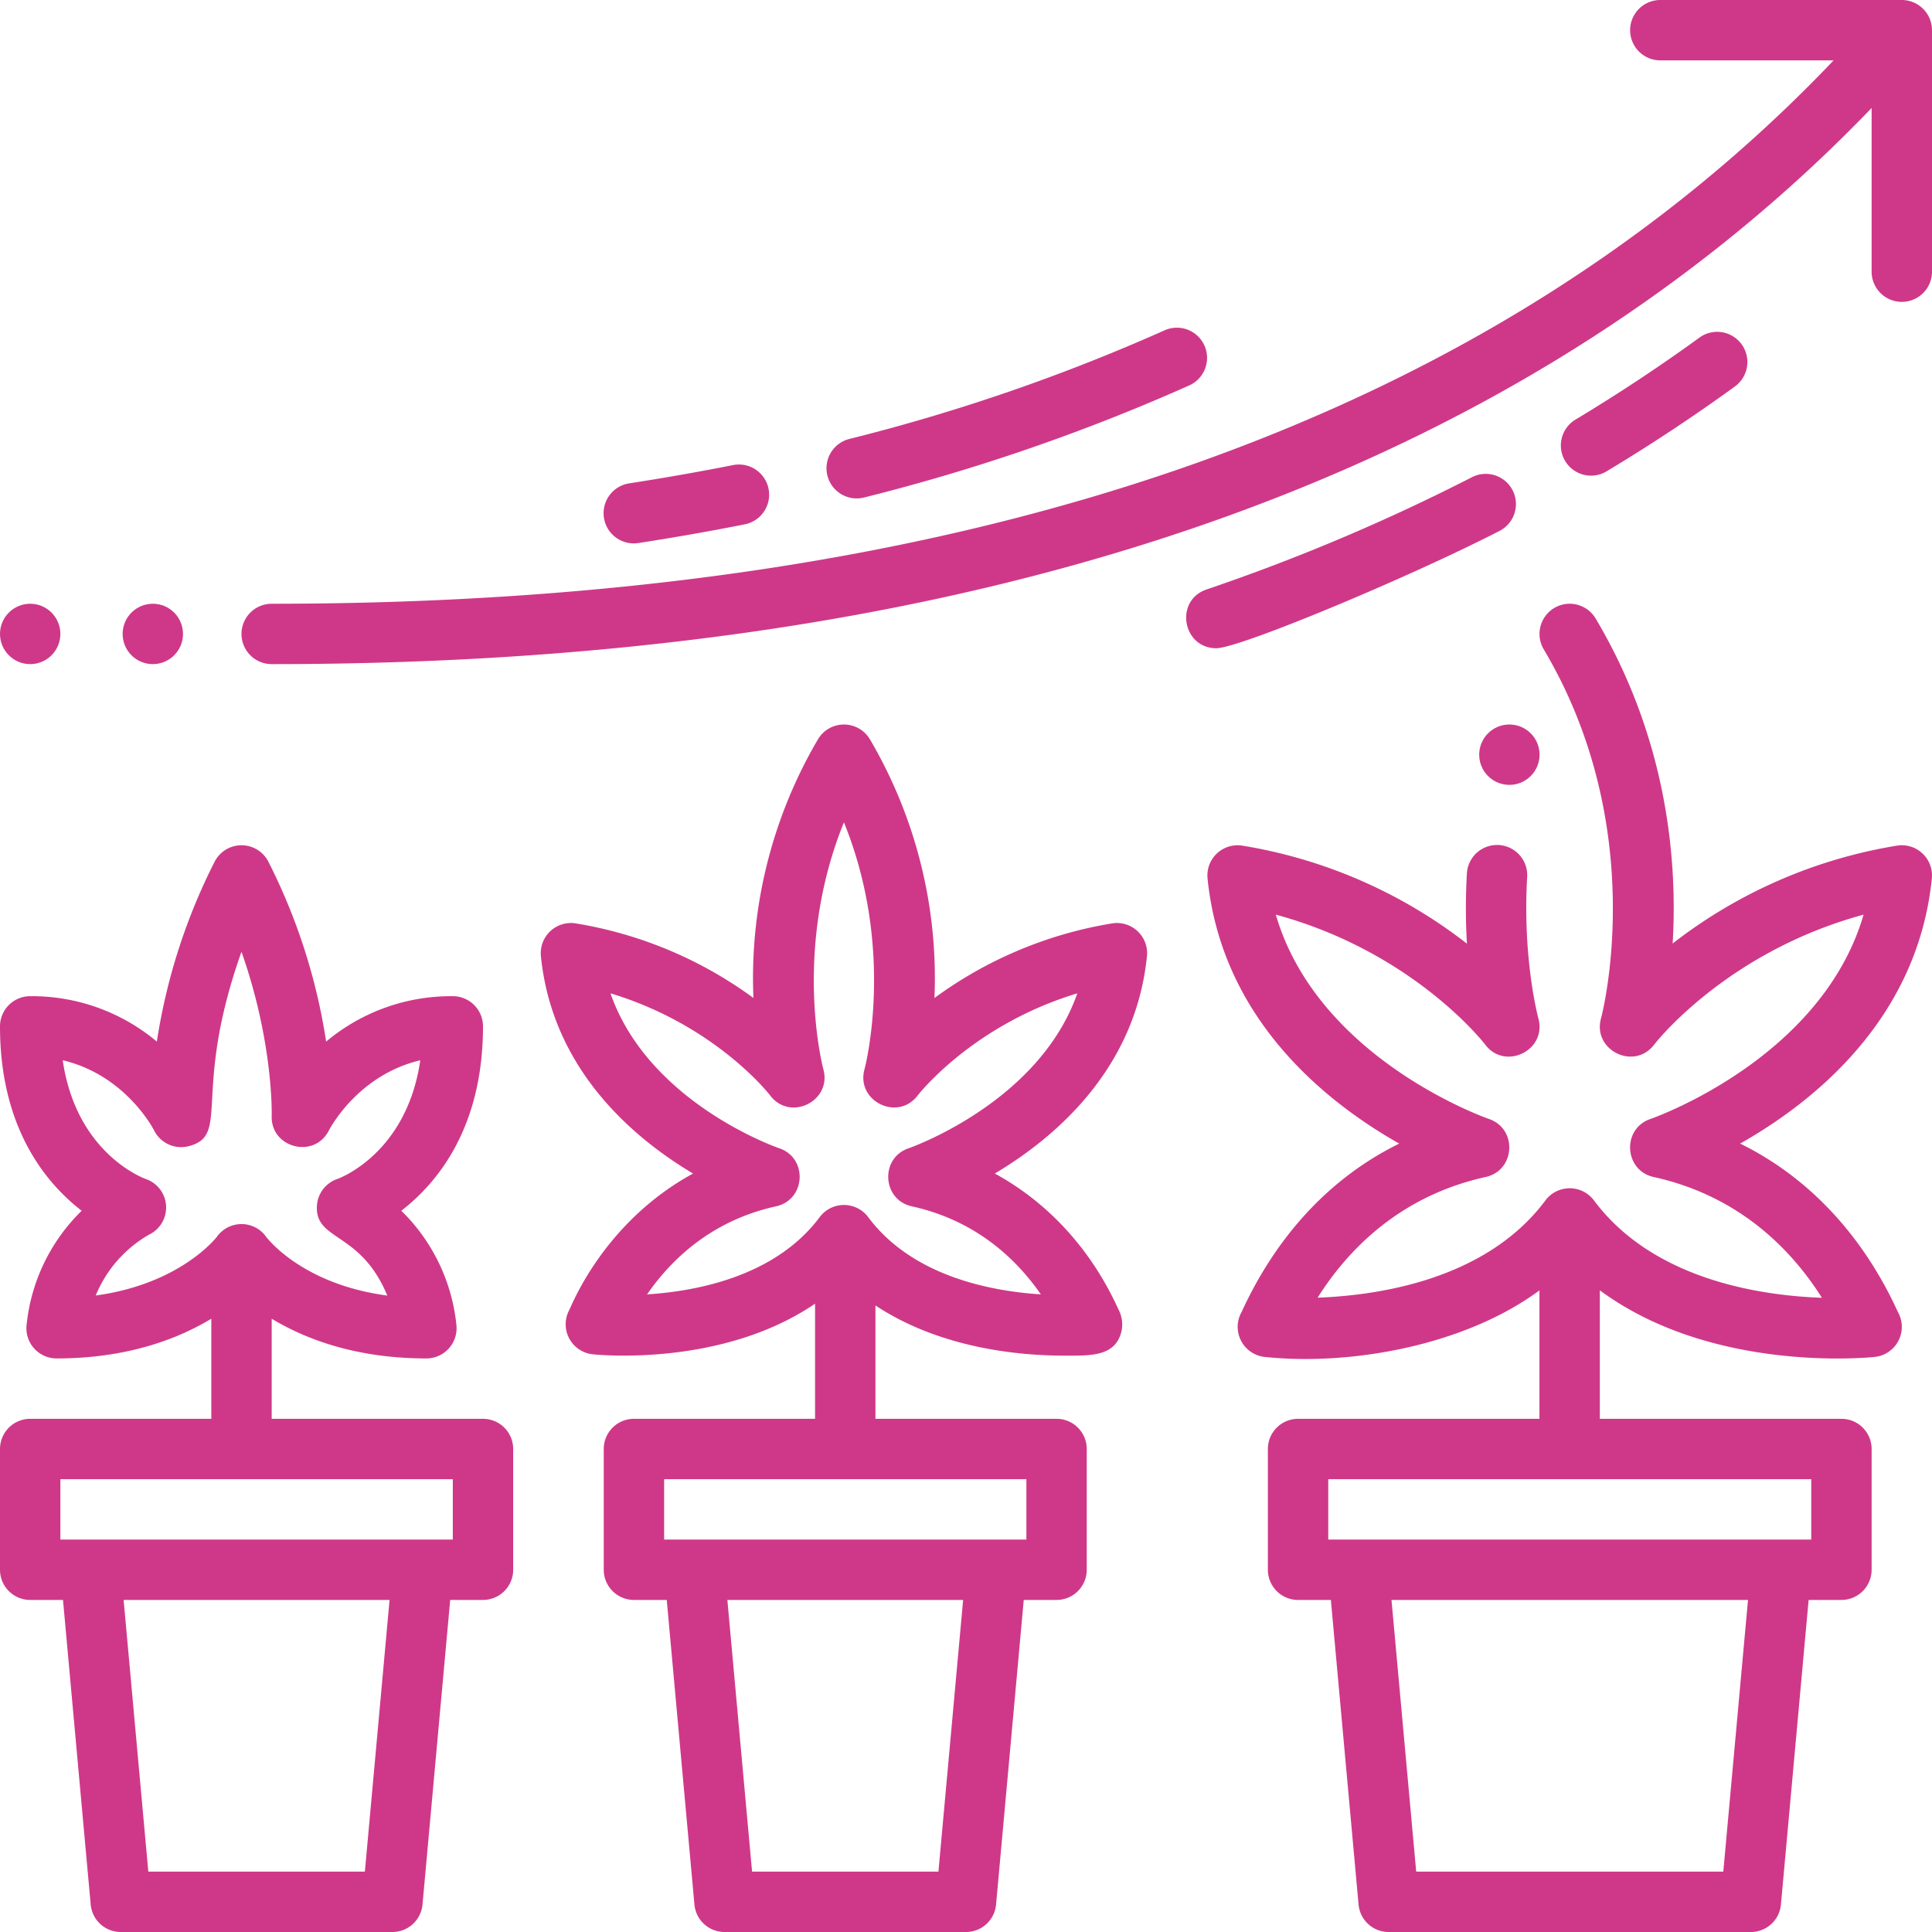 <?xml version="1.0"?>
<svg xmlns="http://www.w3.org/2000/svg" xmlns:xlink="http://www.w3.org/1999/xlink" xmlns:svgjs="http://svgjs.com/svgjs" version="1.1" width="512" height="512" x="0" y="0" viewBox="0 0 512 512" style="enable-background:new 0 0 512 512" xml:space="preserve" class=""><g><g xmlns="http://www.w3.org/2000/svg" id="Cannabis_Growing" data-name="Cannabis Growing"><g id="Outline"><path d="M502.685,224.109a131.29,131.29,0,0,0-59.416,25.933c1.275-21.231-1.138-53.7-20.406-86.129a8,8,0,0,0-13.755,8.174c28.435,47.85,15.319,97.282,15.187,97.76-2.359,8.444,8.763,13.983,14.091,6.972.2-.268,18.99-24.518,55.483-34.428-11.167,38.319-55.964,53.969-56.446,54.133-7.668,2.577-7.065,13.66.829,15.4,23.032,5.068,36.793,19.67,44.571,32-16.287-.569-44.727-4.774-60.409-25.806a8.033,8.033,0,0,0-12.856,0c-15.615,20.942-44.072,25.179-60.372,25.778,7.772-12.327,21.52-26.914,44.533-31.977,7.867-1.73,8.5-12.79.842-15.392-.494-.167-45.292-15.82-56.459-54.139,36.512,9.908,55.276,34.156,55.466,34.407,5.271,7.034,16.448,1.558,14.112-6.933-.042-.154-4.217-15.637-2.969-37.4a8,8,0,1,0-15.973-.916,159.779,159.779,0,0,0,.014,18.531,131.237,131.237,0,0,0-59.466-25.964,8,8,0,0,0-9.274,8.695c3.777,37.409,31.527,59.367,50.8,70.258-18.875,9.281-32.833,25.1-41.795,44.667a8.006,8.006,0,0,0,6.136,11.867c22.554,2.391,52.912-2.932,72.814-17.632V376H344a8,8,0,0,0-8,8v32a8,8,0,0,0,8,8h8.694l7.339,80.724A8,8,0,0,0,368,512h96a8,8,0,0,0,7.967-7.276L479.306,424H488a8,8,0,0,0,8-8V384a8,8,0,0,0-8-8H423.971V341.948c29.605,21.885,70.832,17.864,72.871,17.648a8,8,0,0,0,6.135-11.871c-8.71-19.121-22.666-35.247-41.821-44.664,19.277-10.891,47.027-32.848,50.8-70.257A8,8,0,0,0,502.685,224.109ZM456.694,496H375.306l-6.546-72h94.48ZM480,392v16H352V392Z" fill="#cf3888" data-original="#000000" style="" class=""/><path d="M294.685,244.716a109.491,109.491,0,0,0-47.045,19.763,124.971,124.971,0,0,0-17.109-68.566,8.005,8.005,0,0,0-13.755,0,124.979,124.979,0,0,0-17.11,68.56,109.436,109.436,0,0,0-47.045-19.757,8,8,0,0,0-9.274,8.695c3.027,29.978,24.373,48.095,40.322,57.589-23.939,13.045-32.368,35.481-32.777,36.1a8.005,8.005,0,0,0,6.172,11.8c1.658.176,34.331,3.362,58.936-13.41V376H168a8,8,0,0,0-8,8v32a8,8,0,0,0,8,8h8.694l7.339,80.724A8,8,0,0,0,192,512h64a8,8,0,0,0,7.967-7.276L271.306,424H280a8,8,0,0,0,8-8V384a8,8,0,0,0-8-8H232V345.958c17.37,11.507,38.535,13.3,49.994,13.3,7.062,0,13.5.283,15.183-6.335a8.592,8.592,0,0,0-.844-6.05c-7.159-15.778-18.626-28.211-32.7-35.874,15.949-9.494,37.3-27.611,40.321-57.589A8,8,0,0,0,294.685,244.716ZM248.694,496H199.306l-6.546-72h62.48ZM272,392v16H176V392Zm-31.188-87.7c-7.655,2.583-7.056,13.657.838,15.393,17.015,3.744,27.727,14,34.189,23.333-13.4-.857-34.113-4.859-45.76-20.48a8.028,8.028,0,0,0-12.851,0c-11.648,15.623-32.356,19.624-45.746,20.481,6.455-9.337,17.159-19.59,34.174-23.334,7.9-1.737,8.493-12.82.829-15.4-.386-.13-34.58-11.953-44.7-41.05,27.836,8.4,42.154,26.848,42.3,27.038,5.254,7.014,16.445,1.575,14.113-6.93-.1-.353-8.333-31.5,5.453-65.421,13.787,33.917,5.551,65.066,5.459,65.4-2.354,8.427,8.746,13.984,14.087,6.977.16-.21,14.491-18.654,42.3-27.058C275.406,292.09,241.45,304.078,240.812,304.3Z" fill="#cf3888" data-original="#000000" style="" class=""/><path d="M128,376H72V349.477C80.968,354.883,94.362,360,113,360a8,8,0,0,0,7.952-8.875,49.274,49.274,0,0,0-14.6-30.262C115.989,313.424,128,298.78,128,272a8,8,0,0,0-8-8,51.534,51.534,0,0,0-33.568,12.034,158.1,158.1,0,0,0-15.307-47.671,8,8,0,0,0-14.25,0,158.1,158.1,0,0,0-15.307,47.671A51.534,51.534,0,0,0,8,264a8,8,0,0,0-8,8c0,26.78,12.011,41.424,21.645,48.863a49.274,49.274,0,0,0-14.6,30.262A8,8,0,0,0,15,360c18.638,0,32.032-5.117,41-10.523V376H8a8,8,0,0,0-8,8v32a8,8,0,0,0,8,8h8.694l7.339,80.724A8,8,0,0,0,32,512h72a8,8,0,0,0,7.967-7.276L119.306,424H128a8,8,0,0,0,8-8V384A8,8,0,0,0,128,376ZM25.369,343.318A33.088,33.088,0,0,1,39.5,327.193a7.984,7.984,0,0,0-.866-14.747c-.831-.3-18.453-6.934-22.011-31.465,16.453,3.876,23.884,17.941,24.222,18.6a8,8,0,0,0,9.129,4.175c11.306-2.879.718-14.044,14.02-51.524,8.485,23.983,8.018,43.27,8.011,43.492-.3,8.458,11.213,11.506,15.13,3.9.355-.69,7.789-14.76,24.242-18.637-3.557,24.531-21.173,31.164-21.941,31.441a8.01,8.01,0,0,0-5.448,7.058c-.6,9.478,11.566,6.7,18.649,23.854-22.356-2.979-31.652-14.966-32.167-15.652a8,8,0,0,0-12.981.057C57.387,327.881,47.91,340.252,25.369,343.318ZM96.694,496H39.306L32.76,424h70.48ZM120,408H16V392H120Z" fill="#cf3888" data-original="#000000" style="" class=""/><path d="M397.347,140.722a8,8,0,1,0-7.316-14.229,524.9,524.9,0,0,1-70.281,29.721c-8.556,2.92-6.39,15.574,2.583,15.574C328.549,171.788,373.68,152.891,397.347,140.722Z" fill="#cf3888" data-original="#000000" style="" class=""/><path d="M425.762,124.911c11.672-7.016,23.088-14.565,33.928-22.438a8,8,0,1,0-9.4-12.946c-10.467,7.6-21.492,14.892-32.768,21.67a8,8,0,1,0,8.242,13.714Z" fill="#cf3888" data-original="#000000" style="" class=""/><path d="M169.222,143.906c9.5-1.468,18.979-3.135,28.158-4.953a8,8,0,0,0-3.108-15.7c-8.96,1.775-18.21,3.4-27.494,4.837a8,8,0,1,0,2.444,15.812Z" fill="#cf3888" data-original="#000000" style="" class=""/><path d="M228.994,131.842a522.131,522.131,0,0,0,86.294-29.758A8,8,0,0,0,308.712,87.5a506.078,506.078,0,0,1-83.643,28.832,8,8,0,0,0,3.925,15.512Z" fill="#cf3888" data-original="#000000" style="" class=""/><path d="M504,0H440a8,8,0,0,0,0,16h45.921C395.038,111.567,255.906,160,72,160a8,8,0,0,0,0,16c187.479,0,329.985-49.566,424-147.381V72a8,8,0,0,0,16,0V8A8.019,8.019,0,0,0,504,0Z" fill="#cf3888" data-original="#000000" style="" class=""/><circle cx="8" cy="168" r="8" fill="#cf3888" data-original="#000000" style="" class=""/><circle cx="40.5" cy="168" r="8" fill="#cf3888" data-original="#000000" style="" class=""/><circle cx="400" cy="200" r="8" fill="#cf3888" data-original="#000000" style="" class=""/></g></g></g></svg>
